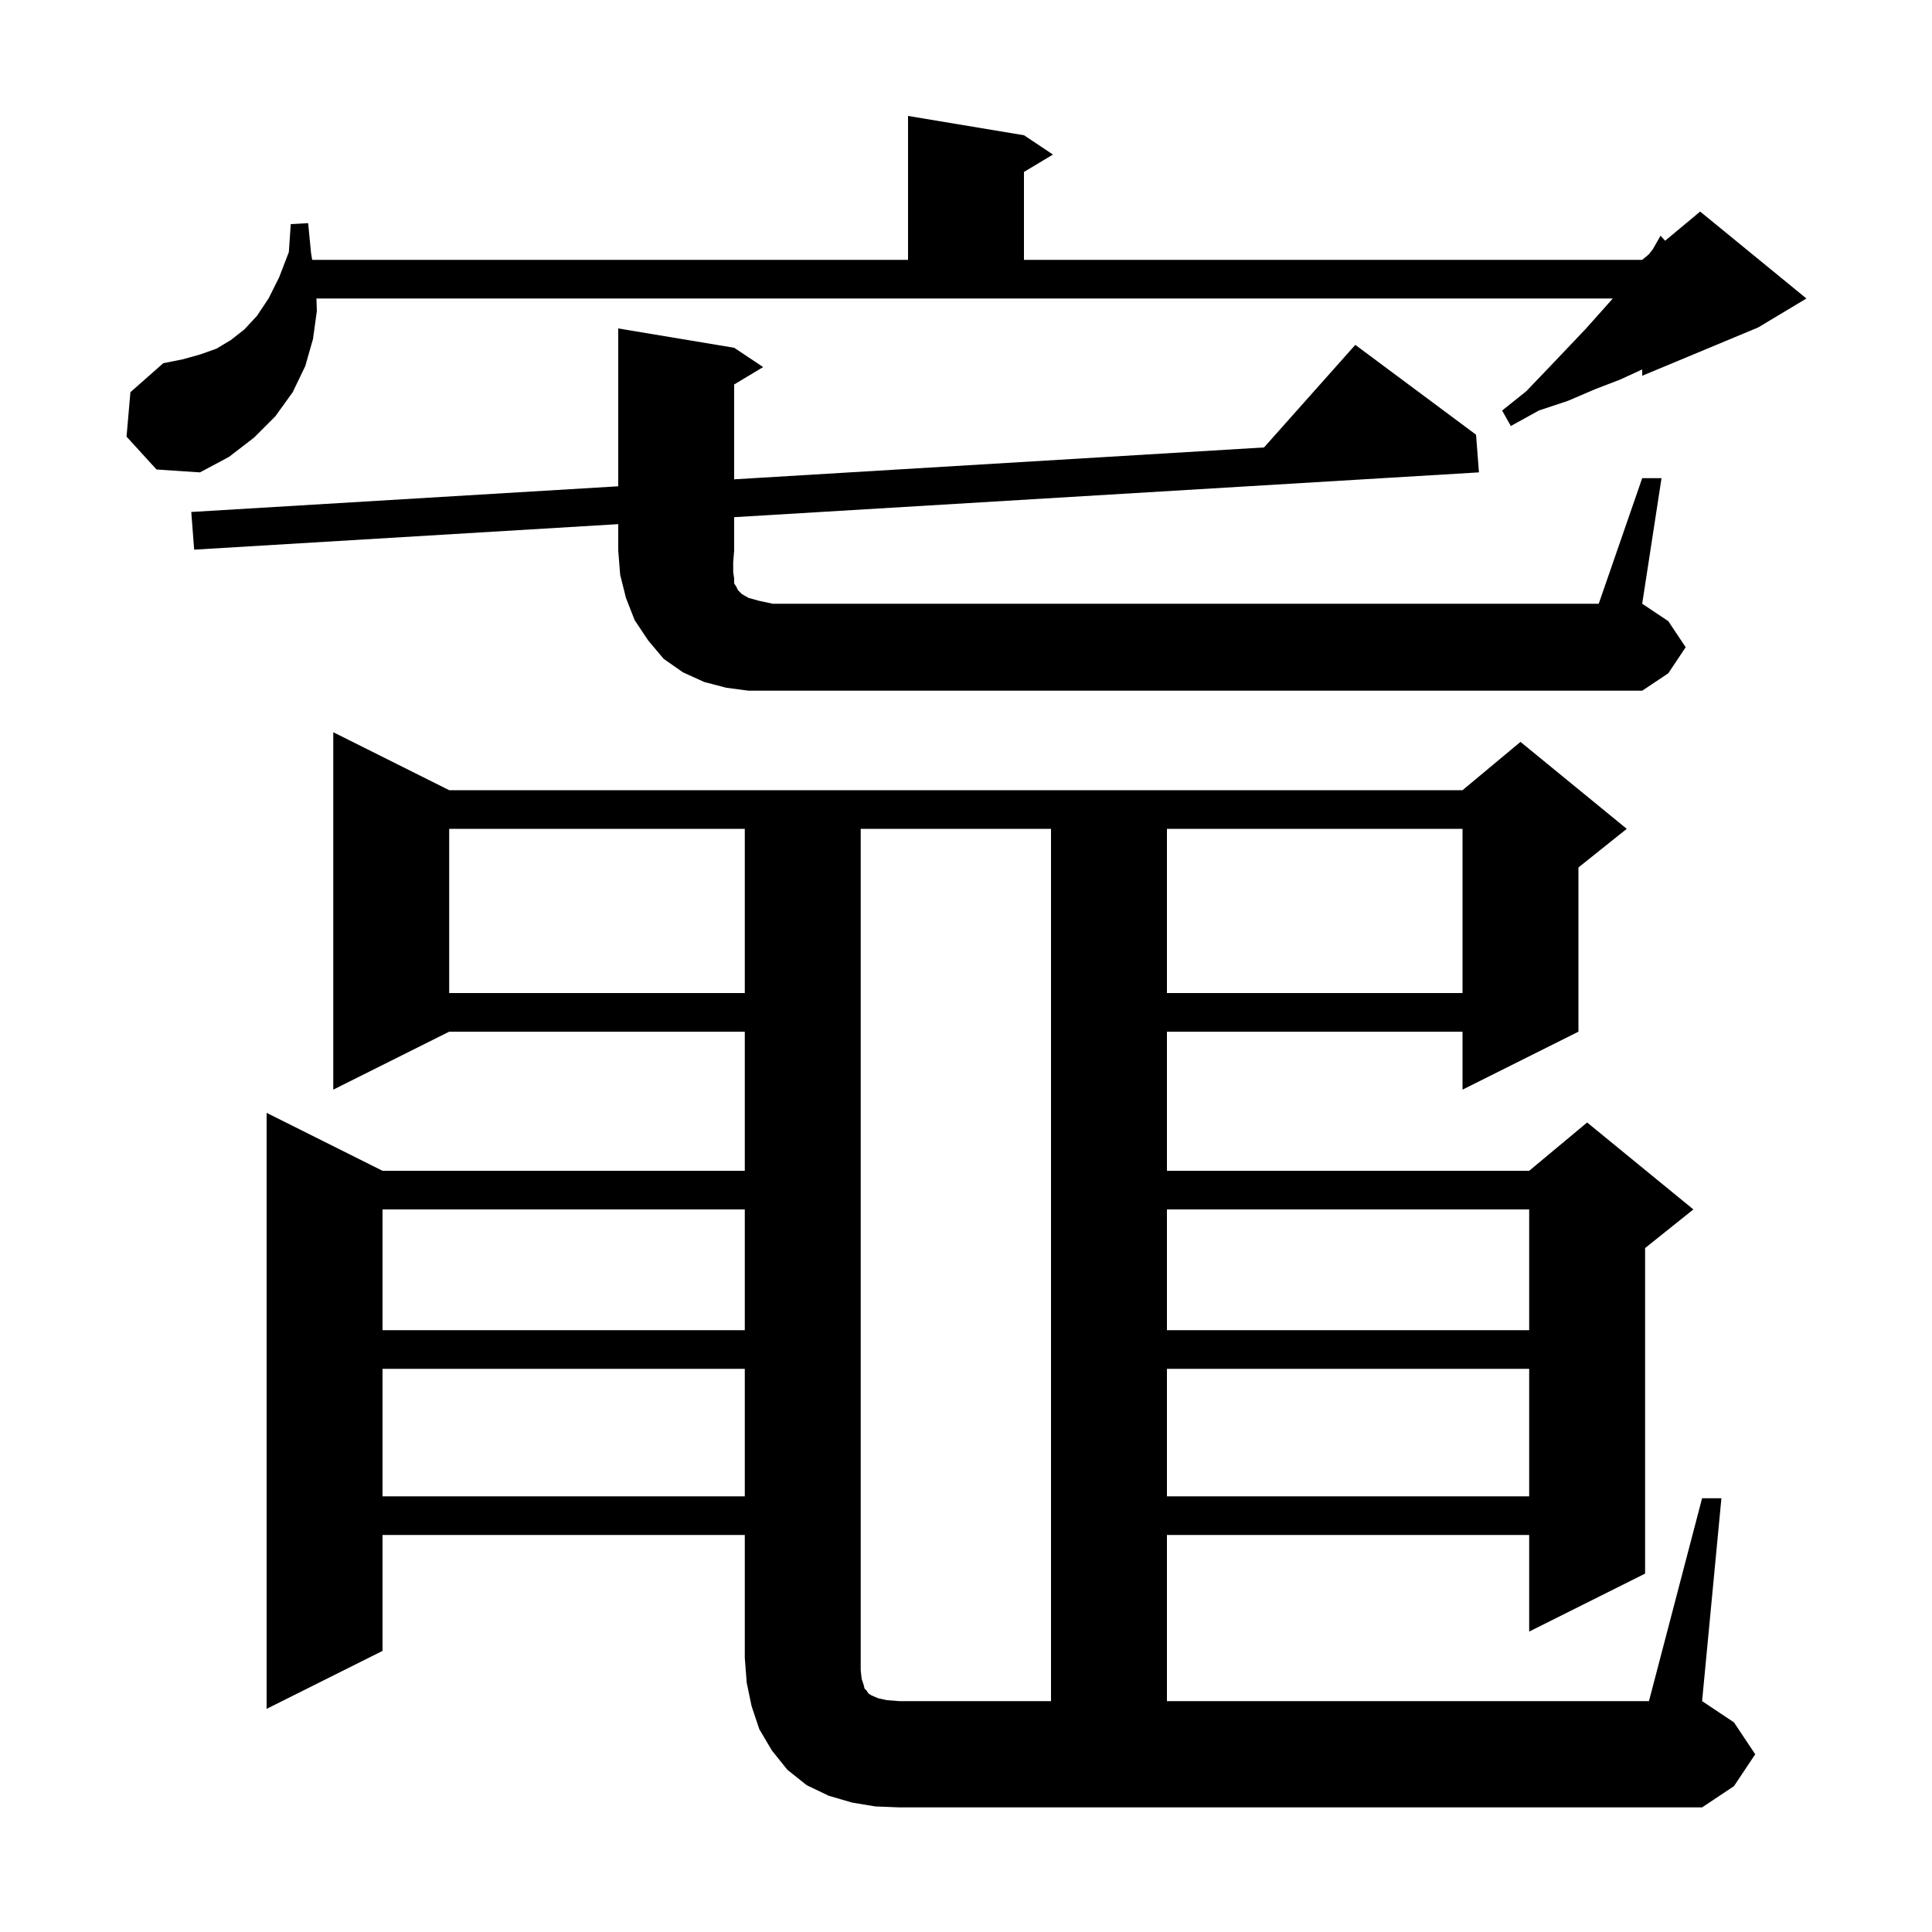 <svg xmlns="http://www.w3.org/2000/svg" xmlns:xlink="http://www.w3.org/1999/xlink" version="1.1" baseProfile="full" viewBox="0 0 200 200" width="200" height="200"><g fill="currentColor"><path d="M 89.2 173.8 L 89.4 174.4 L 89.5 174.8 L 89.7 175.0 L 89.9 175.3 L 90.2 175.5 L 90.9 175.8 L 91.8 176.0 L 93.1 176.1 L 108.8 176.1 L 108.8 85.8 L 89.1 85.8 L 89.1 172.9 Z M 120.8 141.7 L 120.8 154.9 L 158.3 154.9 L 158.3 141.7 Z M 39.6 141.7 L 39.6 154.9 L 77.1 154.9 L 77.1 141.7 Z M 120.8 125.2 L 120.8 137.7 L 158.3 137.7 L 158.3 125.2 Z M 39.6 125.2 L 39.6 137.7 L 77.1 137.7 L 77.1 125.2 Z M 120.8 85.8 L 120.8 102.8 L 151.4 102.8 L 151.4 85.8 Z M 46.5 85.8 L 46.5 102.8 L 77.1 102.8 L 77.1 85.8 Z M 170.0 49.5 L 172.0 49.5 L 170.0 62.5 L 172.7 64.3 L 174.5 67.0 L 172.7 69.7 L 170.0 71.5 L 77.5 71.5 L 75.2 71.2 L 72.9 70.6 L 70.7 69.6 L 68.7 68.2 L 67.1 66.3 L 65.7 64.2 L 64.8 61.9 L 64.2 59.5 L 64.0 57.0 L 64.0 54.259 L 20.1 56.9 L 19.8 53.0 L 64.0 50.341 L 64.0 34.0 L 76.0 36.0 L 79.0 38.0 L 76.0 39.8 L 76.0 49.62 L 130.85 46.32 L 140.3 35.7 L 152.8 45.0 L 153.1 48.9 L 76.0 53.538 L 76.0 57.0 L 75.9 58.2 L 75.9 59.2 L 76.0 59.9 L 76.0 60.4 L 76.2 60.7 L 76.4 61.1 L 76.8 61.5 L 77.5 61.9 L 78.6 62.2 L 80.0 62.5 L 165.5 62.5 Z M 13.1 45.2 L 13.5 40.6 L 16.9 37.6 L 18.9 37.2 L 20.7 36.7 L 22.4 36.1 L 23.9 35.2 L 25.3 34.1 L 26.6 32.7 L 27.8 30.9 L 28.9 28.7 L 29.9 26.1 L 30.1 23.2 L 31.9 23.1 L 32.2 26.2 L 32.317 26.9 L 94.0 26.9 L 94.0 12.0 L 106.0 14.0 L 109.0 16.0 L 106.0 17.8 L 106.0 26.9 L 170.0 26.9 L 170.683 26.331 L 171.1 25.8 L 171.9 24.4 L 172.371 24.924 L 176.0 21.9 L 187.0 30.9 L 182.0 33.9 L 170.0 38.9 L 170.0 38.246 L 167.7 39.3 L 165.1 40.3 L 162.3 41.5 L 159.3 42.5 L 156.4 44.1 L 155.5 42.5 L 158.0 40.5 L 160.2 38.2 L 162.2 36.1 L 164.1 34.1 L 165.8 32.2 L 166.956 30.9 L 32.757 30.9 L 32.8 32.2 L 32.4 35.1 L 31.6 37.9 L 30.3 40.6 L 28.5 43.1 L 26.3 45.3 L 23.7 47.3 L 20.7 48.9 L 16.2 48.6 Z M 176.2 155.1 L 178.2 155.1 L 176.2 176.1 L 179.5 178.3 L 181.7 181.6 L 179.5 184.9 L 176.2 187.1 L 93.1 187.1 L 90.6 187.0 L 88.2 186.6 L 85.8 185.9 L 83.5 184.8 L 81.5 183.2 L 79.9 181.2 L 78.6 179.0 L 77.8 176.6 L 77.3 174.2 L 77.1 171.6 L 77.1 158.9 L 39.6 158.9 L 39.6 170.9 L 27.6 176.9 L 27.6 115.2 L 39.6 121.2 L 77.1 121.2 L 77.1 106.8 L 46.5 106.8 L 34.5 112.8 L 34.5 75.8 L 46.5 81.8 L 151.4 81.8 L 157.4 76.8 L 168.4 85.8 L 163.4 89.8 L 163.4 106.8 L 151.4 112.8 L 151.4 106.8 L 120.8 106.8 L 120.8 121.2 L 158.3 121.2 L 164.3 116.2 L 175.3 125.2 L 170.3 129.2 L 170.3 162.9 L 158.3 168.9 L 158.3 158.9 L 120.8 158.9 L 120.8 176.1 L 170.7 176.1 Z "/></g></svg>